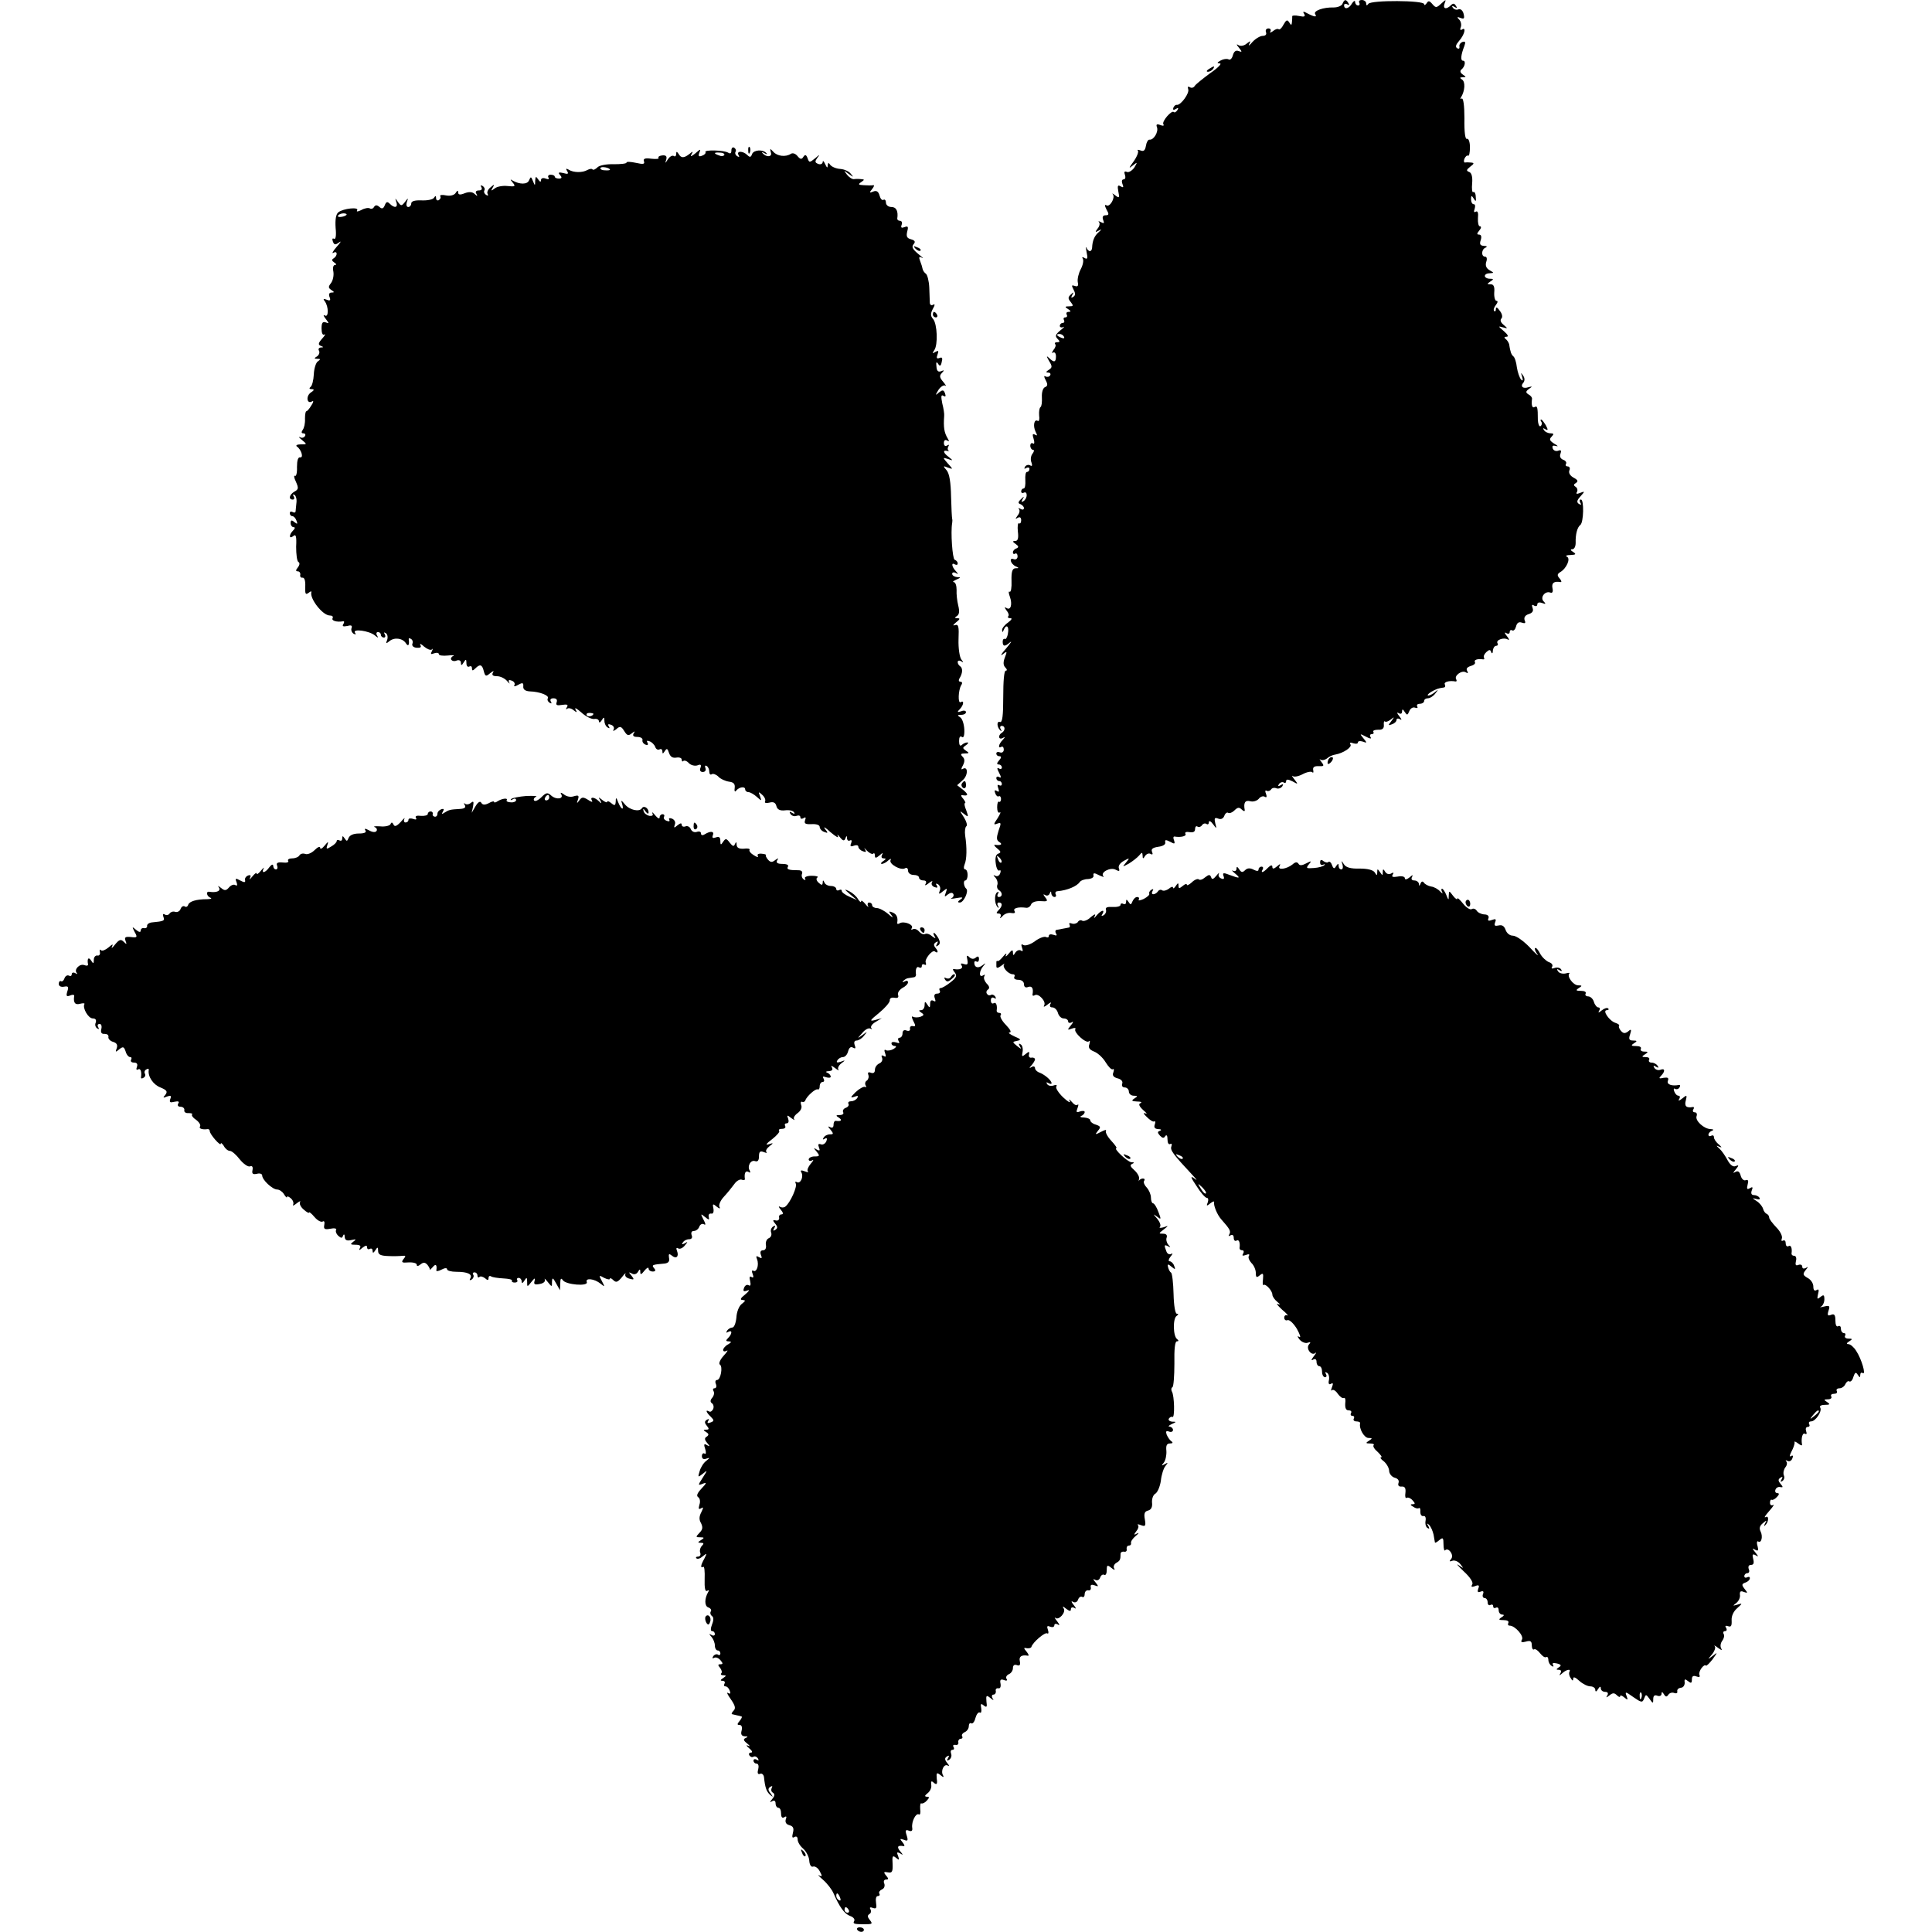 <?xml version="1.0" standalone="no"?>
<!DOCTYPE svg PUBLIC "-//W3C//DTD SVG 20010904//EN"
 "http://www.w3.org/TR/2001/REC-SVG-20010904/DTD/svg10.dtd">
<svg version="1.0" xmlns="http://www.w3.org/2000/svg"
 width="700pt" height="700pt" viewBox="0 0 700 700"
 preserveAspectRatio="xMidYMid meet">
<g transform="translate(0,700) scale(0.1,-0.1)"
fill="#000000" stroke="none">
<path d="M4864 6986 c-3 -7 -17 -13 -32 -13 -37 1 -74 -12 -67 -24 8 -12 -2
-11 -27 2 -16 9 -19 8 -13 -1 6 -10 1 -12 -18 -8 -14 3 -26 2 -25 -1 0 -3 0
-13 -1 -21 -1 -12 -3 -13 -10 -1 -7 11 -11 9 -21 -9 -6 -12 -14 -19 -17 -16
-4 3 -13 0 -21 -7 -9 -6 -13 -7 -9 -1 3 6 0 11 -7 11 -8 0 -12 -6 -9 -14 3 -8
-2 -13 -12 -13 -9 0 -26 -10 -37 -22 -11 -13 -16 -16 -12 -8 7 13 5 13 -9 2
-9 -8 -22 -10 -29 -6 -9 6 -9 3 1 -9 12 -15 12 -17 -1 -12 -10 4 -17 -1 -21
-15 -3 -12 -10 -19 -16 -15 -6 3 -19 1 -28 -4 -14 -8 -15 -10 -3 -11 8 0 -7
-16 -35 -35 -27 -20 -52 -40 -56 -46 -4 -7 -12 -9 -18 -5 -6 4 -9 2 -6 -7 6
-14 -27 -59 -41 -57 -5 1 -10 -4 -13 -11 -2 -7 1 -9 9 -4 9 6 11 4 6 -4 -5 -7
-10 -10 -13 -7 -8 8 -44 -34 -38 -44 4 -6 -1 -7 -11 -3 -13 5 -16 2 -12 -8 6
-17 -12 -47 -27 -45 -5 1 -11 -9 -13 -22 -3 -17 -8 -22 -20 -17 -9 3 -13 3 -9
-1 3 -4 -3 -21 -15 -38 -19 -26 -19 -28 -4 -16 18 14 18 14 6 -7 -8 -11 -20
-19 -27 -16 -9 4 -11 0 -7 -11 3 -9 1 -16 -5 -16 -6 0 -8 -7 -4 -17 5 -12 3
-14 -7 -8 -10 6 -12 2 -8 -19 5 -23 3 -25 -11 -14 -9 7 -13 9 -9 4 10 -12 -11
-48 -23 -40 -7 4 -7 -1 0 -15 10 -17 9 -21 -3 -21 -10 0 -13 -6 -9 -17 5 -12
3 -14 -8 -8 -8 4 -11 5 -7 0 4 -4 2 -15 -5 -23 -10 -13 -9 -15 3 -8 13 7 13 6
0 -6 -15 -13 -22 -31 -23 -55 0 -7 -4 -13 -8 -13 -4 0 -10 6 -13 13 -3 6 -2
-1 1 -17 5 -22 3 -27 -7 -21 -8 5 -11 4 -7 -2 4 -6 1 -23 -7 -38 -8 -15 -13
-36 -11 -47 3 -14 0 -18 -11 -14 -12 4 -12 2 -4 -14 7 -13 7 -21 -2 -26 -7 -5
-8 -2 -3 7 6 11 5 12 -5 2 -11 -10 -11 -15 0 -28 10 -13 9 -15 -6 -15 -16 0
-17 -2 -4 -10 11 -7 11 -10 2 -10 -7 0 -10 -4 -7 -10 3 -5 1 -10 -5 -10 -6 0
-8 -4 -5 -10 3 -5 1 -10 -4 -10 -6 0 -11 -5 -11 -11 0 -5 6 -7 13 -4 6 4 2 -2
-11 -12 -18 -15 -20 -21 -10 -31 9 -9 9 -12 -2 -12 -7 0 -10 -3 -7 -7 4 -3 1
-13 -6 -21 -6 -9 -7 -13 -2 -10 6 4 11 -2 11 -13 0 -22 -7 -24 -25 -6 -10 9
-10 7 0 -11 12 -19 12 -24 -1 -32 -11 -7 -11 -10 -2 -10 7 0 10 -5 7 -10 -4
-6 -11 -7 -17 -4 -6 4 -6 -1 1 -14 8 -15 7 -21 -3 -25 -7 -3 -12 -18 -11 -36
1 -18 -1 -34 -5 -36 -4 -3 -6 -16 -5 -30 2 -14 0 -23 -5 -20 -13 8 -18 -18 -8
-39 7 -14 7 -16 -2 -11 -9 5 -10 1 -5 -15 4 -13 3 -20 -2 -17 -5 4 -10 0 -10
-8 0 -8 5 -15 10 -15 5 0 4 -6 -2 -14 -6 -7 -8 -22 -4 -31 4 -12 3 -16 -5 -11
-6 3 -14 1 -18 -5 -4 -8 -3 -9 4 -5 7 4 12 2 12 -3 0 -6 -4 -11 -9 -11 -5 0
-7 -13 -6 -30 1 -16 -1 -30 -6 -30 -5 0 -9 -5 -9 -11 0 -5 5 -7 10 -4 6 3 10
-1 10 -9 0 -8 -5 -18 -12 -22 -7 -5 -8 -2 -3 7 7 12 6 12 -6 0 -11 -10 -11
-15 -1 -18 6 -3 12 -9 12 -14 0 -6 -6 -7 -12 -3 -7 4 -10 4 -6 -1 4 -4 2 -15
-5 -23 -9 -13 -9 -14 1 -8 7 4 12 1 12 -9 0 -9 -4 -14 -8 -11 -4 2 -6 -11 -4
-30 3 -24 0 -34 -9 -34 -11 0 -11 -3 1 -11 11 -8 12 -12 3 -16 -7 -2 -13 -9
-13 -14 0 -6 4 -8 8 -5 5 3 9 -2 9 -10 0 -8 -6 -13 -14 -10 -18 7 -12 -17 7
-26 13 -6 13 -7 -1 -7 -11 -1 -15 -12 -14 -46 1 -24 -2 -42 -7 -39 -4 3 -4 -5
1 -18 10 -28 3 -51 -12 -41 -8 5 -8 2 0 -9 7 -8 10 -18 6 -21 -3 -4 0 -7 8 -7
8 0 4 -6 -9 -16 -12 -8 -22 -21 -21 -27 0 -9 2 -9 6 1 9 22 20 13 15 -13 -2
-14 -8 -23 -11 -20 -4 2 -8 -2 -8 -10 0 -18 8 -19 27 -2 8 6 1 -4 -15 -23 -17
-19 -22 -28 -12 -21 16 13 17 12 8 -11 -7 -18 -6 -29 2 -37 6 -6 7 -11 1 -11
-6 0 -9 -39 -9 -95 0 -68 -3 -94 -12 -91 -12 5 -12 -19 2 -31 4 -4 5 -2 1 5
-4 6 -2 12 3 12 14 0 14 -17 1 -25 -15 -9 -12 -27 3 -19 10 6 10 4 0 -7 -15
-15 -18 -33 -5 -25 5 3 9 -2 9 -10 0 -8 -6 -13 -14 -10 -7 3 -13 1 -13 -4 0
-6 5 -10 11 -10 8 0 8 -5 -1 -15 -9 -10 -9 -15 -1 -15 6 0 11 -5 11 -11 0 -5
-5 -7 -11 -3 -7 4 -7 -1 1 -16 8 -15 8 -20 1 -16 -6 4 -11 2 -11 -3 0 -6 5
-11 10 -11 6 0 10 -5 10 -11 0 -5 -4 -7 -10 -4 -6 4 -7 -1 -3 -11 4 -12 3 -15
-5 -10 -8 5 -10 2 -6 -8 3 -9 9 -14 13 -11 4 2 8 -2 8 -10 0 -8 -4 -12 -7 -10
-4 3 -7 -6 -7 -20 0 -14 4 -22 9 -19 6 4 2 -5 -7 -20 -16 -23 -16 -26 -1 -20
14 5 14 2 4 -26 -8 -26 -8 -34 3 -41 13 -8 6 -13 -16 -10 -5 1 -2 -5 8 -13 14
-11 15 -15 4 -19 -9 -3 -12 -16 -9 -36 2 -17 8 -28 13 -25 5 3 6 -2 3 -10 -3
-9 -11 -13 -18 -9 -8 4 -8 2 1 -7 6 -7 9 -18 7 -25 -3 -7 -1 -16 5 -20 14 -8
14 -25 0 -25 -5 0 -7 5 -3 12 4 6 3 8 -3 5 -11 -7 -10 -43 2 -54 4 -5 5 -2 1
5 -4 6 -2 12 3 12 14 0 14 -13 -1 -28 -9 -9 -9 -12 1 -12 7 0 9 -6 6 -12 -4
-7 -1 -6 7 2 7 9 21 14 32 12 11 -2 16 0 12 7 -7 10 12 16 42 12 7 -1 15 4 18
12 3 8 17 13 34 12 26 -2 28 0 17 14 -8 10 -8 13 0 8 6 -4 14 -1 16 5 4 10 6
10 6 1 1 -7 6 -13 12 -13 5 0 7 5 4 10 -3 5 0 11 7 11 35 3 70 18 80 33 4 6
18 11 30 11 13 1 22 6 20 13 -2 10 3 10 20 1 13 -6 20 -8 16 -4 -13 14 25 34
44 24 13 -7 16 -6 12 5 -3 9 4 19 18 27 22 12 22 11 8 -6 -14 -17 -14 -17 10
-4 13 8 30 21 37 29 11 13 12 13 13 0 0 -12 2 -13 9 -1 5 7 14 11 20 7 7 -4 9
-1 5 8 -4 10 3 15 23 18 16 2 27 8 25 16 -2 10 2 10 18 2 16 -9 18 -8 14 5 -4
9 -3 15 2 14 23 -4 45 2 39 10 -3 6 4 8 15 6 13 -2 20 1 20 11 0 8 4 13 9 9 5
-3 12 -1 16 5 4 6 11 8 16 5 5 -4 9 -1 9 6 0 7 7 4 15 -7 13 -18 14 -18 8 4
-4 18 -2 21 11 16 10 -4 18 0 22 10 3 9 10 14 14 11 5 -3 15 1 23 9 11 11 17
12 26 3 7 -7 12 -7 11 -2 -5 26 1 37 20 32 10 -3 24 1 31 9 6 8 16 11 22 7 6
-4 8 0 4 11 -4 9 -3 14 2 11 5 -3 12 -1 16 4 3 6 12 8 19 5 8 -3 17 0 22 7 5
8 3 10 -6 4 -9 -5 -11 -4 -6 4 4 6 12 9 17 6 5 -4 9 -1 9 5 0 7 7 7 23 -1 21
-12 21 -11 7 7 -8 10 -11 16 -6 12 5 -4 21 -1 36 7 15 8 31 11 35 7 3 -4 5 0
3 8 -2 10 4 15 20 14 19 -1 21 1 10 15 -7 9 -8 13 -4 9 5 -4 16 -2 24 4 8 7
21 13 30 14 29 5 62 27 55 37 -4 6 0 8 10 4 10 -3 17 -2 17 3 0 5 8 6 18 3 15
-6 16 -5 2 12 -14 17 -14 18 9 6 15 -8 21 -9 17 -2 -4 6 -2 11 4 11 6 0 9 4 6
8 -3 5 5 8 17 8 15 -1 22 4 21 17 -1 10 1 16 4 13 3 -3 12 0 21 7 14 11 14 10
2 -6 -12 -15 -12 -17 3 -11 9 3 16 10 16 16 0 5 6 6 13 2 7 -5 6 0 -3 11 -9
11 -10 16 -2 11 7 -4 12 -2 12 6 0 10 3 9 10 -2 8 -12 10 -12 16 3 4 10 13 16
21 13 8 -3 11 -1 8 4 -3 6 1 10 9 10 9 0 16 5 16 10 0 6 6 10 14 10 7 0 20 8
27 18 11 14 11 15 -1 5 -8 -7 -19 -13 -25 -13 -5 0 -1 6 10 13 20 11 25 13 46
16 5 0 7 6 4 11 -5 9 16 15 38 11 5 -1 6 3 3 8 -8 13 21 34 35 25 8 -5 9 -3 5
5 -5 8 0 14 13 18 11 3 18 9 15 14 -5 8 10 13 29 10 5 -1 6 2 4 6 -3 5 1 13 8
20 11 10 15 10 18 0 3 -7 6 -4 6 6 1 9 6 17 12 17 5 0 8 4 5 9 -8 12 23 23 37
14 7 -4 5 2 -3 12 -9 11 -10 16 -2 11 7 -4 12 -2 12 4 0 6 4 9 9 6 5 -3 11 3
14 14 3 13 10 18 21 14 12 -4 15 -2 10 9 -3 10 2 18 15 22 13 4 18 11 14 22
-4 11 -2 14 5 9 7 -4 12 -2 12 4 0 7 7 9 18 5 13 -5 14 -3 5 6 -14 14 5 39 24
32 8 -3 11 3 8 16 -4 19 6 26 29 22 5 -1 4 5 -3 13 -10 11 -9 16 2 23 23 13
39 50 24 56 -6 3 -1 6 13 6 20 1 22 3 10 11 -10 6 -11 10 -3 10 7 0 12 10 12
23 -1 31 6 57 17 65 12 9 14 92 2 92 -5 0 -6 -5 -2 -12 5 -7 3 -8 -5 -4 -9 6
-8 13 5 27 17 19 17 20 -1 13 -12 -5 -16 -4 -11 4 3 6 1 14 -5 18 -8 5 -8 9 1
14 9 6 7 11 -8 19 -13 7 -19 17 -16 26 4 8 1 15 -6 15 -6 0 -9 4 -6 9 3 5 -1
12 -10 15 -10 4 -14 12 -10 22 4 11 2 15 -8 11 -8 -3 -17 0 -20 8 -3 10 0 12
12 9 9 -3 7 1 -6 8 -17 11 -20 16 -10 26 9 9 8 12 -4 12 -9 0 -20 5 -24 12 -5
7 -3 8 5 3 10 -6 11 -3 2 14 -7 11 -14 21 -17 21 -3 0 -3 -4 1 -9 3 -5 1 -12
-3 -15 -5 -3 -9 7 -10 22 0 47 -2 53 -12 47 -9 -5 -12 8 -9 31 0 4 -5 11 -13
15 -11 7 -10 11 2 20 13 9 13 10 -2 6 -20 -7 -31 3 -18 17 5 7 5 17 -2 26 -8
12 -8 11 -3 -5 4 -13 3 -17 -4 -10 -5 6 -12 25 -15 44 -2 19 -8 37 -13 40 -4
3 -9 12 -10 19 -2 6 -4 18 -5 25 -2 6 -7 15 -13 19 -6 5 -5 8 4 8 8 0 4 8 -10
20 -21 18 -22 19 -4 14 19 -5 19 -5 3 9 -10 8 -14 17 -8 23 5 5 3 17 -6 28 -9
13 -14 15 -14 6 0 -7 -3 -10 -6 -7 -4 4 -1 13 6 22 7 9 8 15 2 15 -5 0 -9 14
-8 30 2 21 -2 30 -13 30 -14 0 -14 1 -1 10 13 8 12 10 -2 10 -10 0 -18 5 -18
10 0 6 8 10 18 10 16 1 16 1 -1 11 -12 7 -16 17 -12 30 4 11 2 19 -4 19 -15 0
-14 27 2 33 7 3 4 6 -6 6 -14 1 -17 6 -12 21 4 12 2 20 -6 20 -9 0 -8 4 1 15
7 8 8 15 2 15 -5 0 -8 13 -7 30 2 19 -1 27 -8 23 -6 -4 -8 0 -4 10 3 10 2 17
-3 17 -6 0 -10 8 -10 18 0 14 2 15 10 2 7 -12 9 -10 7 7 0 12 -5 20 -9 17 -4
-3 -6 12 -4 32 2 23 -2 38 -11 41 -11 4 -10 8 4 19 15 11 15 14 3 15 -8 1 -18
1 -22 0 -4 0 -5 6 -2 14 4 8 9 13 13 11 4 -3 7 11 7 30 0 20 -5 33 -11 31 -6
-3 -10 24 -9 74 0 47 -4 75 -10 72 -5 -3 -6 -1 -2 5 14 23 16 56 3 64 -9 6 -8
8 3 8 13 0 13 1 0 10 -9 6 -11 13 -5 18 13 10 17 32 6 32 -10 0 -8 21 5 54 5
14 3 17 -7 14 -8 -3 -13 -11 -11 -17 1 -7 -2 -9 -8 -6 -8 5 -5 13 6 26 20 22
28 53 11 42 -6 -4 -8 0 -4 9 3 9 0 21 -6 27 -9 9 -8 11 5 6 13 -5 15 -2 11 15
-3 12 -11 19 -19 16 -7 -3 -16 0 -20 6 -5 7 -2 8 6 3 9 -6 11 -4 5 4 -5 9 -10
10 -18 2 -17 -17 -30 -13 -23 6 6 16 6 16 -12 0 -17 -16 -20 -16 -32 -2 -11
13 -15 13 -21 3 -5 -7 -9 -8 -9 -3 0 14 -193 15 -202 1 -5 -7 -8 -7 -8 2 0 6
-7 12 -16 12 -8 0 -12 -4 -9 -10 3 -5 1 -10 -4 -10 -6 0 -11 6 -11 13 0 6 -5
4 -11 -5 -11 -20 -29 -24 -29 -7 0 5 5 7 12 3 7 -4 8 -3 4 4 -9 16 -15 15 -22
-2z m-1009 -1206 c3 -6 -1 -7 -9 -4 -18 7 -21 14 -7 14 6 0 13 -4 16 -10z
m-227 -1905 c-3 -3 -9 2 -12 12 -6 14 -5 15 5 6 7 -7 10 -15 7 -18z"/>
<path d="M4380 6750 c-9 -6 -10 -10 -3 -10 6 0 15 5 18 10 8 12 4 12 -15 0z"/>
<path d="M2650 6455 c0 -11 -4 -13 -12 -8 -15 9 -88 11 -82 2 2 -4 -3 -10 -12
-13 -12 -5 -15 -2 -10 11 6 14 4 14 -15 -3 -14 -11 -19 -13 -14 -4 7 12 6 13
-6 3 -20 -16 -31 -17 -40 -1 -7 10 -9 10 -9 0 0 -7 -4 -11 -9 -7 -6 3 -15 -3
-21 -12 -10 -16 -11 -16 -6 -1 3 12 -1 16 -14 15 -10 -1 -17 -5 -14 -9 3 -4
-9 -5 -27 -3 -22 3 -29 0 -26 -9 4 -11 -2 -12 -29 -6 -19 4 -34 5 -34 1 0 -4
-21 -6 -46 -6 -26 1 -52 -4 -59 -11 -7 -7 -15 -11 -18 -8 -3 4 -11 2 -19 -2
-17 -10 -50 -10 -67 1 -10 6 -12 4 -6 -5 6 -10 3 -12 -14 -7 -17 4 -20 2 -12
-7 8 -9 7 -13 -4 -13 -8 0 -15 3 -15 7 0 4 -7 7 -15 7 -8 0 -11 -5 -8 -10 4
-6 0 -8 -10 -4 -10 4 -17 1 -17 -6 0 -8 -4 -6 -10 3 -8 12 -10 12 -11 -5 0
-19 -1 -19 -8 -1 -7 17 -8 17 -14 3 -6 -16 -34 -16 -60 -1 -9 6 -9 4 1 -8 11
-13 8 -15 -19 -12 -18 2 -39 -2 -47 -9 -13 -10 -14 -9 -7 3 8 13 6 13 -8 1 -9
-7 -14 -18 -10 -24 3 -6 1 -7 -6 -3 -6 4 -9 11 -6 16 3 5 0 12 -6 16 -8 4 -9
3 -5 -4 4 -7 1 -12 -9 -12 -10 0 -14 -5 -9 -12 5 -10 4 -10 -6 -1 -8 8 -20 9
-36 3 -17 -7 -24 -6 -24 3 0 8 -3 8 -9 -2 -5 -8 -19 -12 -35 -9 -14 3 -23 2
-21 -3 3 -4 1 -10 -5 -14 -5 -3 -10 0 -10 7 0 9 -2 10 -8 1 -4 -6 -24 -10 -45
-9 -24 1 -37 -3 -37 -11 0 -7 -5 -13 -11 -13 -6 0 -8 8 -5 18 6 16 5 16 -7 0
-12 -15 -14 -15 -25 0 -11 16 -11 16 -6 0 7 -20 -6 -24 -24 -6 -9 9 -13 7 -18
-6 -5 -12 -10 -14 -19 -6 -9 8 -15 8 -20 0 -3 -6 -10 -8 -15 -5 -5 3 -19 1
-31 -6 -12 -6 -19 -7 -15 -1 8 13 -50 7 -68 -7 -9 -7 -12 -27 -10 -57 3 -28 0
-43 -6 -39 -6 3 -7 -1 -4 -10 5 -13 9 -13 23 -3 9 7 5 -1 -9 -16 -14 -16 -19
-26 -12 -22 15 9 16 -10 1 -20 -8 -4 -7 -9 2 -15 8 -5 9 -9 3 -9 -7 0 -9 -11
-6 -25 2 -14 -2 -32 -9 -41 -10 -13 -10 -17 2 -25 11 -7 11 -9 0 -9 -8 0 -11
-6 -7 -16 5 -12 2 -15 -10 -10 -13 5 -14 3 -7 -6 14 -19 14 -60 0 -51 -7 4 -5
-2 3 -12 13 -17 13 -18 0 -13 -11 4 -15 -2 -15 -22 0 -16 4 -26 10 -22 6 3 2
-4 -8 -15 -14 -16 -15 -22 -5 -26 11 -4 11 -6 0 -6 -7 -1 -10 -6 -6 -12 3 -6
0 -15 -7 -20 -12 -7 -11 -9 1 -9 12 0 12 -2 2 -9 -7 -4 -14 -25 -15 -47 -1
-21 -6 -42 -12 -46 -6 -5 -4 -8 4 -8 11 0 10 -4 -4 -13 -18 -14 -12 -43 6 -31
6 3 5 -3 -3 -15 -7 -12 -15 -21 -18 -21 -3 0 -5 -12 -5 -27 1 -16 -3 -34 -8
-40 -6 -9 -5 -13 2 -13 7 0 9 -5 6 -10 -4 -6 -12 -8 -18 -4 -7 3 -3 -2 7 -10
19 -16 19 -16 -5 -16 -13 0 -19 -4 -13 -8 16 -11 25 -42 11 -39 -7 1 -11 -11
-11 -35 1 -21 -3 -35 -7 -32 -5 3 -4 -7 3 -21 10 -23 10 -28 -5 -36 -19 -11
-23 -29 -6 -29 5 0 7 5 3 12 -4 6 -3 8 3 5 5 -3 9 -16 7 -29 -1 -13 -3 -27 -3
-31 -1 -5 -6 -5 -11 -2 -6 3 -10 1 -10 -4 0 -6 4 -11 9 -11 5 0 12 -7 15 -16
5 -13 4 -14 -7 -6 -10 9 -14 8 -14 -3 0 -8 5 -15 11 -15 6 0 5 -5 -2 -12 -16
-16 -15 -33 1 -20 9 8 12 -1 10 -39 0 -27 3 -52 8 -55 6 -3 5 -11 -2 -20 -8
-10 -8 -14 0 -14 6 0 10 -6 9 -12 -2 -7 2 -12 8 -11 7 1 11 -11 10 -32 -1 -27
1 -31 12 -23 7 6 12 7 10 2 -6 -23 41 -84 67 -84 9 0 13 -4 10 -10 -5 -9 16
-15 38 -11 5 1 5 -4 1 -10 -5 -8 -1 -10 14 -7 14 4 19 2 16 -7 -3 -7 0 -16 7
-21 8 -4 10 -3 5 4 -9 15 51 7 72 -10 12 -10 14 -10 8 0 -4 6 -2 12 3 12 6 0
11 -4 11 -10 0 -5 5 -10 11 -10 5 0 7 5 3 12 -4 7 -3 8 4 4 6 -4 8 -14 5 -24
-6 -14 -4 -15 8 -5 18 15 48 11 60 -8 8 -13 13 -6 10 14 -1 5 3 6 8 2 6 -3 8
-11 5 -18 -2 -7 4 -13 16 -14 13 -1 18 2 13 10 -3 7 3 4 14 -6 11 -9 23 -14
28 -10 4 5 4 2 0 -6 -6 -11 -4 -13 8 -8 10 3 17 2 17 -3 0 -5 15 -7 33 -5 17
2 26 1 19 -2 -6 -2 -10 -9 -7 -13 3 -5 12 -7 20 -3 9 3 15 -1 15 -8 0 -11 3
-11 10 1 8 13 10 12 10 -3 0 -10 5 -15 10 -12 6 3 10 1 10 -6 0 -10 3 -10 12
-1 17 17 25 15 31 -10 5 -19 8 -20 23 -7 12 9 15 10 10 2 -5 -9 0 -13 15 -13
12 0 28 -8 36 -17 8 -10 12 -12 8 -6 -4 9 -1 11 9 7 9 -3 13 -11 10 -16 -4 -6
2 -6 14 1 16 9 19 7 18 -6 -1 -11 7 -17 24 -18 36 -1 71 -15 65 -25 -3 -5 0
-12 6 -16 8 -4 9 -3 5 4 -4 7 -1 12 9 12 11 0 15 -5 12 -14 -4 -11 1 -13 19
-10 19 3 24 1 18 -8 -4 -7 -4 -10 1 -6 4 4 15 2 23 -5 13 -10 14 -9 7 3 -4 8
5 3 21 -11 16 -15 37 -25 47 -24 9 2 17 -2 17 -8 0 -7 5 -5 10 3 8 13 10 13
10 -2 0 -9 5 -20 12 -24 7 -4 8 -3 4 4 -5 8 -2 10 8 6 9 -3 13 -11 9 -18 -4
-6 1 -5 10 2 13 12 18 11 29 -7 10 -16 15 -18 27 -8 12 9 13 9 7 0 -5 -9 0
-13 13 -13 12 0 20 -5 19 -11 -2 -6 3 -14 11 -17 8 -3 11 0 7 7 -4 7 -2 9 8 5
8 -3 17 -12 20 -20 3 -9 10 -12 16 -9 5 3 10 0 10 -7 0 -10 2 -10 9 1 7 11 10
9 15 -7 5 -14 13 -19 26 -17 11 2 20 -1 20 -7 0 -6 3 -9 6 -5 4 3 13 0 20 -8
8 -8 22 -11 31 -8 12 5 15 2 11 -9 -4 -9 0 -15 8 -15 9 0 13 6 10 14 -3 8 -1
11 4 8 6 -3 10 -13 10 -21 0 -8 4 -13 9 -9 5 3 16 -1 24 -9 7 -8 25 -16 38
-18 17 -2 23 -8 21 -23 -2 -11 1 -16 5 -10 11 14 33 17 33 5 0 -5 5 -10 12
-10 6 0 20 -8 30 -17 18 -16 18 -16 12 2 -7 17 -6 18 8 5 9 -8 13 -19 10 -24
-3 -5 4 -7 16 -4 14 4 22 0 25 -12 3 -13 13 -18 31 -16 15 2 29 -1 33 -7 4 -6
1 -7 -7 -2 -9 6 -11 4 -6 -4 5 -7 14 -10 22 -7 8 3 14 1 14 -5 0 -6 5 -7 12
-3 7 5 9 2 5 -8 -4 -12 1 -15 24 -14 17 1 29 -3 29 -10 0 -6 7 -15 16 -18 15
-6 15 -4 3 11 -7 10 2 5 20 -12 19 -16 31 -23 27 -15 -4 8 -1 7 7 -3 11 -14
16 -15 20 -5 4 11 6 11 6 0 1 -7 5 -10 11 -7 6 3 7 -1 4 -10 -5 -11 -2 -14 10
-9 9 3 16 2 16 -4 0 -5 7 -13 16 -16 12 -5 14 -3 8 7 -5 7 -2 5 7 -5 9 -9 19
-14 23 -11 3 4 6 1 6 -7 0 -10 4 -10 17 1 11 10 14 10 9 2 -4 -8 -2 -13 6 -13
9 0 9 -3 -2 -10 -8 -5 -10 -10 -5 -10 6 0 17 6 24 13 8 6 11 7 8 1 -8 -14 37
-39 52 -30 6 4 11 0 11 -8 0 -9 9 -16 20 -16 11 0 20 -4 20 -10 0 -5 7 -10 16
-10 9 0 12 -5 8 -12 -5 -8 0 -7 11 2 10 8 16 10 12 4 -4 -7 0 -15 9 -18 10 -4
13 -2 8 6 -5 7 -3 8 5 4 7 -5 10 -15 6 -23 -5 -14 -3 -14 12 -2 15 12 16 12
10 -5 -6 -16 -5 -17 7 -7 9 7 17 8 20 2 3 -5 0 -12 -6 -15 -7 -3 1 -3 17 0 23
4 27 3 15 -5 -11 -8 -11 -11 -2 -11 14 0 33 42 23 50 -9 8 -12 30 -3 30 4 0 8
9 8 20 0 11 -4 20 -9 20 -5 0 -6 8 -2 18 8 18 9 60 2 105 -2 15 0 30 4 33 5 3
1 17 -8 32 -17 26 -17 26 0 13 16 -13 17 -12 8 13 -6 14 -8 26 -5 26 4 0 1 7
-6 16 -8 8 -9 14 -4 13 23 -4 24 2 4 19 l-22 17 21 19 c19 17 19 52 -1 40 -6
-4 -6 1 1 13 7 14 7 23 -1 31 -9 9 -7 12 7 12 17 0 18 2 5 10 -13 9 -13 11 0
20 8 5 10 10 5 10 -6 0 -15 -4 -20 -9 -6 -6 -10 -1 -10 14 0 14 4 20 10 15 6
-5 10 4 9 27 -1 19 -7 39 -15 44 -11 7 -11 9 4 9 9 0 17 4 17 10 0 5 -8 7 -17
3 -15 -5 -16 -3 -5 8 14 15 16 33 3 25 -11 -7 -9 44 2 62 5 7 3 12 -3 12 -6 0
-8 5 -3 13 11 18 12 36 2 43 -5 3 -9 10 -9 15 0 6 6 7 13 3 9 -6 9 -5 0 7 -6
8 -11 40 -10 72 2 48 0 56 -13 52 -9 -3 -7 1 4 10 14 11 16 15 5 15 -10 0 -11
2 -2 8 9 5 10 18 5 38 -4 16 -7 41 -6 57 0 15 -4 27 -10 28 -6 0 -2 4 9 9 17
7 17 9 3 9 -10 1 -18 6 -18 12 0 5 6 7 13 3 10 -6 10 -4 0 7 -15 16 -17 33 -3
24 6 -3 10 -2 10 4 0 5 -5 11 -11 13 -8 3 -15 101 -9 133 1 6 1 12 0 15 -1 3
-3 39 -4 81 -1 51 -6 83 -16 95 -14 16 -13 17 4 10 20 -7 20 -7 0 15 -19 22
-19 22 1 16 19 -7 19 -6 3 7 -21 15 -23 27 -5 22 6 -1 9 -1 4 1 -4 3 -4 10 -1
15 4 7 2 8 -4 4 -7 -4 -12 -1 -12 9 0 10 5 13 12 9 7 -5 8 -3 2 7 -13 22 -16
40 -13 82 1 6 -2 27 -7 46 -5 25 -4 32 4 27 8 -5 10 -2 6 9 -5 13 -9 13 -22 3
-13 -12 -14 -11 -2 9 8 12 19 19 25 16 5 -4 2 2 -7 13 -14 16 -15 23 -5 33 9
10 9 11 -3 6 -11 -4 -16 1 -17 17 -2 16 0 19 6 10 6 -10 10 -9 13 6 4 15 2 19
-8 15 -10 -4 -12 0 -7 13 5 13 3 15 -8 9 -11 -7 -12 -6 -4 6 14 19 11 95 -4
113 -10 11 -10 20 -1 37 8 14 8 19 1 15 -6 -4 -11 -1 -12 6 0 7 -1 32 -2 56
-1 24 -7 46 -12 50 -6 4 -11 12 -12 17 -1 6 -5 19 -9 29 -6 15 -4 18 7 12 8
-4 1 2 -14 14 -20 17 -25 25 -17 35 8 9 5 14 -9 18 -15 4 -18 10 -14 28 5 18
3 21 -10 16 -11 -4 -14 -2 -10 9 3 7 0 14 -6 14 -6 0 -10 3 -10 8 4 26 -3 42
-21 42 -11 0 -20 7 -20 16 0 8 -4 13 -9 10 -5 -3 -11 4 -14 15 -4 15 -11 20
-23 15 -14 -6 -15 -4 -4 9 7 9 9 15 4 14 -5 -1 -20 -1 -34 0 -20 1 -22 3 -10
11 13 9 13 10 0 11 -8 1 -20 1 -26 0 -6 -1 -18 7 -25 16 -13 17 -13 17 6 3 18
-13 19 -13 8 0 -6 9 -24 17 -39 18 -15 1 -31 8 -36 15 -6 9 -8 8 -9 -3 0 -10
-3 -8 -9 5 -5 11 -9 15 -9 8 -1 -7 -8 -10 -16 -7 -13 5 -13 9 -3 23 10 12 8
12 -8 -2 -21 -17 -22 -17 -28 0 -5 13 -9 14 -15 5 -6 -10 -11 -10 -21 2 -7 9
-17 13 -24 9 -19 -13 -50 -9 -64 7 -12 13 -13 13 -9 -2 6 -17 -16 -19 -30 -3
-5 4 -1 5 7 0 8 -5 12 -4 7 0 -13 15 -46 12 -52 -3 -4 -12 -8 -13 -17 -4 -16
16 -41 16 -32 0 4 -7 3 -8 -5 -4 -6 4 -9 11 -6 16 3 5 1 11 -5 15 -5 3 -10 -1
-10 -10z m-26 -17 c-3 -4 -11 -5 -19 -1 -21 7 -19 12 4 10 11 0 18 -5 15 -9z
m-414 -53 c0 -2 -9 -3 -19 -2 -11 0 -18 5 -15 9 4 6 34 0 34 -7z m-955 -164
c-9 -8 -36 -10 -30 -2 2 4 11 8 20 8 8 0 13 -3 10 -6z m895 -1807 c0 -8 -19
-13 -24 -6 -3 5 1 9 9 9 8 0 15 -2 15 -3z"/>
<path d="M2711 6454 c0 -11 3 -14 6 -6 3 7 2 16 -1 19 -3 4 -6 -2 -5 -13z"/>
<path d="M3317 6099 c7 -7 15 -10 18 -7 3 3 -2 9 -12 12 -14 6 -15 5 -6 -5z"/>
<path d="M3380 5860 c0 -5 5 -10 11 -10 5 0 7 5 4 10 -3 6 -8 10 -11 10 -2 0
-4 -4 -4 -10z"/>
<path d="M4817 4253 c-4 -3 -7 -11 -7 -17 0 -6 5 -5 12 2 6 6 9 14 7 17 -3 3
-9 2 -12 -2z"/>
<path d="M3485 4161 c-3 -5 -1 -12 5 -16 5 -3 10 1 10 9 0 18 -6 21 -15 7z"/>
<path d="M1961 4111 c-11 -11 -23 -16 -26 -11 -3 4 1 11 7 13 7 3 -8 4 -35 3
-26 -2 -51 -7 -55 -11 -4 -5 -1 -5 6 -1 6 4 12 3 12 -3 0 -5 -9 -9 -19 -8 -11
0 -18 4 -15 8 5 9 -17 6 -33 -4 -7 -5 -13 -6 -13 -2 0 3 -9 1 -19 -5 -14 -7
-22 -7 -27 1 -4 8 -12 3 -21 -12 l-14 -24 5 23 c3 18 2 21 -8 13 -7 -6 -17 -7
-21 -3 -5 4 -5 1 -1 -5 5 -9 -1 -13 -18 -14 -35 -2 -39 -3 -55 -13 -10 -7 -12
-6 -6 4 5 8 3 11 -6 8 -8 -3 -14 -10 -14 -16 0 -7 -4 -12 -10 -11 -5 1 -9 5
-7 10 1 5 -2 9 -8 9 -5 0 -10 -4 -10 -9 0 -5 -11 -8 -25 -7 -15 2 -22 -1 -18
-7 4 -6 0 -8 -10 -4 -10 3 -17 2 -17 -3 0 -6 -5 -10 -11 -10 -5 0 -7 6 -4 13
4 6 -2 2 -13 -11 -15 -16 -22 -18 -26 -10 -4 9 -8 10 -11 2 -3 -6 -20 -10 -38
-8 -18 1 -26 0 -19 -3 6 -2 10 -9 6 -14 -3 -5 -14 -5 -26 2 -15 8 -19 8 -14 0
5 -7 -4 -11 -24 -11 -19 0 -33 -6 -37 -16 -5 -13 -7 -13 -14 -2 -7 10 -9 11
-9 0 0 -7 -4 -10 -10 -7 -5 3 -10 2 -10 -2 0 -5 -9 -14 -20 -20 -17 -11 -19
-10 -14 5 5 14 3 14 -10 -2 -9 -11 -16 -14 -16 -8 0 7 -9 3 -20 -8 -11 -11
-26 -17 -34 -14 -8 3 -17 1 -21 -5 -3 -6 -15 -11 -26 -11 -11 0 -18 -4 -15 -9
4 -5 -5 -8 -20 -6 -18 2 -24 -2 -20 -11 3 -8 1 -14 -4 -14 -6 0 -10 6 -10 13
-1 7 -6 5 -14 -5 -15 -21 -30 -24 -21 -5 4 6 -1 3 -9 -7 -9 -11 -16 -16 -16
-11 0 5 -7 0 -16 -11 -8 -10 -12 -13 -8 -5 4 9 2 12 -7 9 -8 -3 -13 -11 -11
-17 2 -9 -3 -9 -18 -1 -16 9 -19 8 -13 -6 4 -11 2 -15 -4 -11 -6 4 -16 0 -23
-8 -10 -12 -16 -13 -28 -3 -13 10 -14 10 -8 1 6 -12 -11 -18 -36 -14 -13 2 -9
-17 5 -22 6 -2 1 -5 -13 -5 -39 0 -64 -8 -68 -20 -2 -7 -8 -10 -13 -6 -5 3
-12 -1 -15 -10 -3 -8 -12 -12 -19 -10 -7 3 -16 0 -20 -5 -3 -6 -11 -8 -17 -5
-7 5 -9 2 -6 -8 6 -14 2 -16 -41 -20 -11 -1 -19 -7 -18 -13 1 -5 -4 -9 -10 -8
-7 2 -13 -2 -13 -8 0 -8 -6 -7 -17 2 -15 13 -15 12 -5 -8 11 -19 9 -21 -14
-18 -20 2 -24 -1 -19 -14 5 -13 4 -14 -7 -3 -10 10 -16 8 -31 -10 -10 -13 -15
-16 -11 -8 5 11 2 10 -13 -3 -11 -9 -23 -14 -27 -10 -4 5 -6 1 -4 -7 2 -8 -3
-14 -9 -12 -7 1 -13 -6 -13 -15 0 -15 -2 -16 -10 -3 -9 14 -15 7 -11 -14 1 -5
-5 -6 -13 -3 -17 7 -39 -16 -28 -28 4 -5 1 -5 -5 -1 -7 4 -13 2 -13 -4 0 -6
-5 -8 -10 -5 -6 3 -13 -1 -16 -9 -3 -9 -9 -14 -13 -11 -4 2 -8 -2 -8 -10 0 -8
8 -12 19 -10 15 3 18 0 12 -17 -5 -17 -3 -20 10 -15 9 4 15 3 15 -1 -4 -25 3
-34 21 -29 11 3 18 2 16 -1 -8 -14 14 -52 30 -52 10 0 14 -5 11 -15 -4 -8 -1
-17 5 -21 7 -4 8 -3 4 4 -4 7 -2 12 5 12 6 0 9 -8 6 -19 -3 -12 1 -18 12 -17
9 0 15 -4 14 -11 -2 -6 6 -15 17 -18 13 -4 17 -11 13 -23 -6 -15 -4 -15 9 -4
14 11 17 10 23 -7 3 -12 11 -21 16 -21 6 0 7 -4 4 -10 -3 -5 1 -10 10 -10 11
0 15 -5 11 -16 -3 -8 -2 -12 4 -9 9 6 14 -8 11 -28 -1 -5 3 -6 9 -2 6 3 8 10
5 15 -3 5 -1 12 5 15 6 4 10 3 9 -2 -4 -23 16 -53 42 -63 24 -10 27 -15 18
-27 -10 -11 -8 -12 6 -6 14 5 17 3 12 -9 -4 -12 -1 -14 15 -10 14 3 19 1 14
-6 -4 -7 -1 -12 8 -12 9 0 15 -6 14 -12 -2 -7 5 -12 15 -11 10 0 16 -2 13 -5
-3 -3 3 -12 14 -19 11 -8 18 -19 15 -24 -6 -8 8 -13 28 -10 4 0 7 -3 7 -7 0
-12 40 -57 40 -46 0 5 5 1 11 -8 5 -10 15 -18 22 -18 7 0 23 -14 36 -31 13
-16 30 -28 37 -25 8 3 11 -2 9 -13 -3 -14 1 -17 16 -14 10 3 19 0 19 -6 0 -16
37 -51 55 -51 7 0 19 -8 24 -17 6 -10 11 -14 11 -10 0 4 6 2 14 -5 8 -7 11
-17 8 -23 -3 -5 3 -3 13 5 10 8 16 10 12 4 -3 -6 3 -18 14 -27 10 -9 19 -14
19 -10 0 3 9 -4 19 -16 11 -13 24 -20 30 -17 6 4 8 -2 6 -12 -3 -15 1 -18 22
-14 14 3 24 1 21 -4 -3 -5 0 -14 7 -21 11 -10 15 -10 18 0 3 7 6 5 6 -5 1 -11
7 -15 24 -11 18 4 19 3 7 -6 -12 -9 -11 -11 8 -11 16 0 21 -4 16 -12 -5 -9 -2
-9 9 1 12 9 17 10 17 2 0 -7 5 -9 10 -6 6 3 10 0 10 -7 0 -9 3 -9 10 2 8 13
10 12 10 -2 0 -14 9 -18 38 -19 20 -1 44 0 51 1 12 1 12 -1 3 -12 -9 -12 -6
-14 18 -12 17 1 30 -3 30 -8 0 -7 5 -6 14 1 10 8 16 8 25 -2 6 -8 10 -16 8
-18 -1 -2 4 2 11 10 11 14 16 8 13 -12 -1 -4 8 -3 19 3 11 6 20 7 20 1 0 -5
15 -9 34 -9 41 0 59 -9 50 -24 -4 -7 -2 -8 5 -4 6 4 9 12 6 17 -4 5 -1 9 4 9
6 0 11 -5 11 -12 0 -6 3 -8 7 -5 3 4 12 2 20 -4 10 -9 13 -8 13 0 0 7 4 10 10
6 5 -3 25 -6 44 -7 19 -1 33 -4 31 -8 -2 -4 2 -7 10 -7 8 0 12 4 9 9 -3 4 0 8
5 8 6 0 11 -6 11 -12 0 -9 4 -8 10 2 8 13 10 12 10 -4 0 -20 0 -20 16 0 11 14
14 15 11 3 -4 -12 0 -15 19 -11 13 2 21 9 18 16 -3 6 2 2 10 -8 16 -20 16 -20
16 0 1 16 3 16 15 -6 l14 -25 1 25 c0 17 3 21 9 12 10 -17 94 -24 87 -7 -6 16
28 12 50 -6 16 -13 16 -12 5 9 -12 22 -11 23 8 12 12 -6 21 -7 21 -3 0 4 6 1
12 -5 10 -10 16 -8 31 10 10 13 16 18 13 12 -3 -7 3 -14 15 -17 17 -5 18 -3 7
11 -11 13 -11 14 1 8 8 -5 17 -3 22 5 7 12 9 12 9 0 0 -11 4 -9 15 5 8 10 15
14 15 8 0 -6 7 -11 15 -11 10 0 12 4 5 12 -10 12 -7 13 39 17 13 2 18 8 15 21
-2 14 0 16 10 8 16 -14 27 -4 19 17 -4 9 -2 13 4 9 6 -4 17 1 24 10 12 14 12
16 0 8 -10 -5 -12 -4 -7 3 4 7 14 12 23 12 9 0 13 6 9 15 -3 9 0 15 8 15 8 0
17 7 20 16 3 8 11 12 17 8 7 -4 6 2 -2 17 -11 22 -11 23 5 10 15 -12 17 -12
14 0 -2 8 2 13 9 12 7 -2 10 6 8 18 -4 18 -2 19 12 7 10 -8 14 -8 10 -1 -4 6
3 23 15 36 13 14 30 35 38 46 8 12 20 19 27 17 7 -3 12 -2 12 2 -3 21 2 32 13
26 6 -4 8 -3 5 4 -11 16 3 41 19 35 9 -3 14 2 14 17 0 17 4 21 17 16 10 -4 14
-4 10 0 -4 4 1 13 11 21 16 12 15 13 -3 7 -13 -4 -8 3 12 18 18 14 30 28 26
31 -3 4 1 7 11 7 9 0 14 5 11 10 -3 6 -1 10 5 10 7 0 9 7 6 16 -6 15 -4 15 11
3 10 -7 15 -9 11 -5 -5 5 1 15 12 23 11 8 17 20 13 29 -3 8 -2 14 3 12 5 -2
10 0 12 5 4 14 37 44 45 40 4 -2 7 3 7 11 0 9 5 16 11 16 5 0 7 5 3 12 -5 8
-2 9 9 5 10 -3 17 -2 17 2 0 5 -6 12 -12 14 -8 3 -5 6 5 6 12 1 16 5 11 14 -5
7 -1 7 12 -3 10 -8 16 -10 12 -6 -4 5 0 15 10 23 16 12 16 13 -2 6 -13 -4 -17
-3 -12 5 4 7 13 12 20 12 8 0 16 9 19 21 4 14 10 18 18 13 9 -5 10 -2 6 9 -4
11 -1 17 7 17 7 0 20 8 27 18 13 16 13 16 -6 2 -20 -14 -20 -14 -1 7 10 13 24
20 30 16 6 -3 7 -2 3 2 -4 5 3 15 15 22 l23 14 -25 -7 c-21 -5 -18 -1 15 26
22 18 39 38 39 45 -1 8 6 12 17 10 12 -2 16 1 13 10 -3 7 4 18 15 25 12 6 21
15 21 21 0 6 -6 7 -12 3 -8 -4 -10 -3 -5 2 5 5 13 10 18 10 5 1 13 2 19 3 5 0
9 4 9 9 -3 19 2 33 11 27 6 -3 10 -1 10 5 0 6 4 8 10 5 5 -3 7 0 4 8 -4 12 23
46 33 40 11 -9 14 -1 4 11 -9 11 -9 16 0 22 8 5 9 3 4 -6 -5 -9 -4 -11 3 -6 9
5 9 13 2 27 -6 10 -13 19 -16 19 -3 0 -2 -6 2 -12 6 -9 3 -9 -9 0 -9 8 -20 11
-25 8 -6 -3 -15 1 -22 9 -7 8 -17 12 -23 8 -5 -3 -7 -1 -3 5 7 12 -29 26 -44
17 -6 -4 -10 -3 -9 2 3 19 -2 31 -17 37 -15 6 -15 4 -3 -11 7 -10 2 -8 -12 5
-14 12 -33 22 -42 22 -9 0 -17 5 -17 10 0 6 -5 10 -11 10 -5 0 -7 -6 -4 -12 4
-7 -1 -4 -9 6 -9 11 -16 16 -16 10 0 -5 -5 -1 -11 8 -5 10 -20 23 -32 29 -19
9 -19 8 3 -11 l25 -21 -27 12 c-16 7 -28 16 -28 21 0 5 -4 6 -10 3 -5 -3 -10
-1 -10 4 0 6 -9 11 -19 11 -11 0 -22 6 -24 13 -4 9 -6 9 -6 -1 -1 -10 -4 -10
-15 0 -8 7 -10 16 -4 19 5 3 -5 6 -21 6 -17 0 -28 -5 -24 -10 3 -6 1 -7 -5 -3
-6 4 -9 13 -6 20 3 8 -2 13 -13 13 -35 0 -44 3 -38 13 4 6 -5 10 -20 10 -18 0
-24 4 -19 13 6 9 5 9 -7 1 -11 -9 -17 -9 -26 1 -6 7 -10 15 -8 17 2 2 -5 4
-16 5 -11 1 -17 -3 -13 -8 3 -6 -3 -5 -14 2 -12 7 -19 16 -16 20 2 4 -7 6 -21
4 -17 -1 -25 3 -26 14 0 11 -2 12 -6 3 -4 -10 -8 -9 -19 5 -12 16 -15 16 -24
3 -8 -13 -10 -12 -10 4 0 13 -5 16 -16 12 -11 -4 -15 -2 -11 8 6 15 -9 16 -30
3 -8 -5 -13 -3 -13 3 0 7 -7 9 -15 6 -9 -3 -18 1 -22 10 -3 8 -12 13 -19 10
-8 -3 -14 0 -14 6 0 7 -5 6 -15 -2 -13 -11 -14 -10 -10 2 4 9 -1 18 -10 22 -9
3 -13 2 -10 -4 3 -6 -1 -7 -9 -4 -9 3 -13 10 -10 15 3 5 0 9 -5 9 -6 0 -11 -5
-11 -12 0 -6 -7 -3 -16 8 -8 10 -13 14 -10 7 4 -7 -1 -10 -11 -9 -9 2 -19 9
-21 17 -3 11 -1 11 7 -1 7 -9 11 -10 11 -3 0 15 -17 26 -24 15 -9 -15 -45 -7
-62 14 -13 16 -15 16 -10 2 8 -26 -3 -22 -14 5 -7 19 -9 19 -9 3 -1 -15 -4
-16 -16 -6 -8 7 -15 9 -15 5 0 -4 -8 -1 -17 6 -15 12 -16 12 -8 -1 6 -12 5
-13 -6 -2 -16 15 -33 16 -24 1 4 -6 -3 -5 -14 3 -18 11 -23 11 -32 -2 -9 -12
-10 -12 -5 3 5 15 2 17 -15 12 -11 -4 -27 -1 -36 7 -10 7 -14 8 -10 1 11 -17
-16 -22 -35 -6 -14 13 -19 12 -37 -6z m29 -1 c0 -5 -5 -10 -11 -10 -5 0 -7 5
-4 10 3 6 8 10 11 10 2 0 4 -4 4 -10z"/>
<path d="M2513 4005 c0 -8 4 -12 9 -9 5 3 6 10 3 15 -9 13 -12 11 -12 -6z"/>
<path d="M4783 3875 c0 -8 5 -11 11 -8 6 3 8 3 4 -2 -4 -4 -21 -9 -38 -10 -27
-2 -29 -1 -18 13 11 13 10 14 -9 4 -15 -8 -24 -9 -28 -2 -5 8 -12 7 -22 -2
-21 -17 -56 -22 -47 -6 5 9 2 9 -9 -1 -12 -10 -17 -10 -17 -2 0 8 -6 7 -16 -3
-17 -18 -28 -21 -19 -6 3 6 1 10 -4 10 -6 0 -11 -5 -11 -10 0 -7 -6 -7 -18 -1
-13 7 -23 6 -31 -2 -9 -9 -14 -8 -21 3 -7 11 -10 11 -10 2 0 -7 -6 -10 -12 -7
-7 4 -4 -1 6 -9 23 -19 18 -20 -19 -6 -23 9 -26 8 -22 -4 4 -10 1 -13 -8 -9
-8 3 -12 10 -9 17 3 6 -1 3 -9 -7 -11 -13 -16 -15 -19 -5 -4 10 -8 10 -22 -1
-9 -8 -19 -11 -23 -7 -3 3 -15 -1 -25 -11 -10 -9 -18 -13 -18 -8 0 4 -7 2 -15
-5 -12 -10 -15 -10 -15 1 0 11 -2 11 -10 -1 -5 -8 -10 -11 -10 -6 0 5 -7 3
-15 -4 -8 -6 -19 -9 -24 -6 -5 4 -12 2 -16 -4 -3 -5 -11 -10 -16 -10 -6 0 -7
5 -3 12 4 7 3 8 -5 4 -6 -4 -9 -11 -7 -14 2 -4 -7 -12 -20 -19 -13 -6 -22 -7
-18 -2 3 5 0 9 -6 9 -6 0 -13 -7 -17 -16 -5 -13 -7 -13 -14 -2 -7 10 -9 11 -9
0 0 -7 -4 -10 -10 -7 -5 3 -10 2 -10 -3 0 -6 -13 -9 -29 -8 -19 1 -27 -2 -24
-10 2 -7 -1 -15 -8 -20 -8 -4 -10 -3 -5 4 11 19 -5 14 -21 -5 -9 -11 -11 -12
-7 -3 5 10 1 9 -14 -3 -11 -11 -25 -16 -31 -13 -5 4 -13 1 -16 -5 -4 -5 -14
-8 -22 -5 -8 3 -11 1 -8 -4 3 -6 1 -11 -4 -11 -6 -1 -15 -3 -21 -4 -5 -1 -15
-3 -21 -4 -5 0 -7 -6 -3 -13 5 -8 2 -9 -9 -5 -10 3 -17 2 -17 -4 0 -6 -5 -7
-10 -4 -6 3 -24 -3 -40 -15 -16 -12 -35 -18 -42 -14 -8 5 -9 2 -5 -10 4 -11 3
-15 -4 -10 -6 4 -15 0 -20 -7 -7 -12 -9 -12 -9 0 0 11 -4 10 -16 -5 -8 -10
-13 -12 -9 -4 4 8 -1 6 -10 -5 -9 -11 -18 -19 -20 -17 -3 1 -5 0 -5 -3 0 -3 0
-10 0 -16 0 -8 6 -7 18 2 9 7 14 10 10 5 -8 -10 15 -36 32 -36 6 0 8 -4 5 -10
-3 -5 3 -10 14 -10 13 0 21 -7 21 -16 0 -10 6 -14 15 -10 14 5 20 -5 16 -27
-1 -5 3 -6 8 -3 13 9 43 -23 34 -37 -4 -7 2 -5 12 3 11 9 16 10 11 3 -4 -8 -2
-13 7 -13 8 0 17 -9 20 -20 3 -11 12 -20 21 -20 9 0 16 -5 16 -11 0 -5 6 -7
13 -3 7 5 6 0 -3 -11 -14 -17 -13 -18 3 -12 10 4 16 3 13 -2 -7 -11 39 -53 49
-44 4 5 5 0 2 -10 -5 -13 0 -20 17 -27 13 -5 32 -22 42 -39 10 -16 21 -28 26
-25 4 3 5 -2 2 -11 -5 -11 0 -18 15 -22 13 -3 20 -11 17 -19 -3 -8 1 -14 9
-14 8 0 15 -7 15 -15 0 -8 8 -15 18 -15 14 0 15 -2 2 -10 -12 -8 -10 -10 10
-11 14 0 19 -3 12 -6 -8 -3 -5 -11 10 -25 13 -11 16 -16 8 -12 -9 4 -7 -2 5
-13 11 -11 23 -19 27 -16 4 2 5 -3 2 -11 -4 -11 0 -16 12 -17 11 0 14 -3 7 -6
-10 -3 -10 -7 0 -18 9 -9 14 -10 19 -1 5 6 8 1 8 -12 0 -13 4 -20 10 -17 5 3
7 0 4 -9 -5 -13 6 -28 78 -105 16 -17 17 -20 4 -10 -14 10 -12 3 9 -28 15 -24
32 -43 37 -43 6 0 7 -7 4 -16 -6 -14 -4 -15 9 -4 9 7 15 9 14 4 -3 -11 11 -45
25 -61 33 -37 36 -44 30 -55 -4 -7 -3 -8 4 -4 7 4 12 1 12 -9 0 -9 5 -13 10
-10 9 6 14 -8 11 -27 0 -5 4 -8 10 -8 5 0 7 -5 3 -12 -5 -8 -2 -9 10 -5 10 4
15 3 11 -3 -4 -6 1 -17 9 -26 9 -8 16 -25 16 -36 0 -17 3 -18 14 -9 12 10 14
8 12 -14 -2 -14 -1 -23 2 -21 6 7 32 -20 32 -35 0 -6 8 -18 18 -26 11 -9 12
-12 2 -8 -8 4 -1 -5 15 -20 17 -14 25 -24 19 -21 -6 3 -11 -1 -11 -8 0 -8 6
-12 12 -9 7 2 22 -12 34 -32 11 -20 15 -33 9 -29 -9 5 -8 2 1 -10 8 -9 21 -14
29 -11 11 4 12 2 4 -7 -11 -15 10 -42 24 -30 5 4 2 -2 -6 -12 -10 -13 -10 -17
-2 -12 7 4 12 1 12 -8 0 -9 5 -16 10 -16 6 0 10 -9 10 -20 0 -11 5 -20 11 -20
5 0 7 5 3 12 -4 6 -3 8 4 4 6 -3 9 -15 7 -26 -3 -13 0 -18 7 -14 8 5 9 1 4
-12 -4 -10 -4 -15 0 -11 4 4 14 -2 21 -13 8 -11 18 -18 22 -15 5 2 7 -7 5 -20
-1 -17 3 -25 12 -25 9 0 12 -4 9 -10 -3 -5 -1 -10 5 -10 6 0 8 -4 5 -10 -3 -5
1 -10 9 -10 9 0 15 -3 14 -7 -5 -19 15 -53 30 -53 15 0 15 -2 2 -10 -13 -8
-12 -10 4 -10 11 0 16 -3 13 -6 -4 -4 3 -15 15 -25 11 -11 17 -19 12 -19 -5 0
-1 -7 9 -14 10 -8 19 -23 20 -34 0 -12 10 -23 20 -26 12 -3 17 -10 14 -19 -3
-9 1 -14 11 -13 12 1 16 -6 14 -23 -2 -13 0 -21 5 -18 4 3 14 -1 21 -9 10 -11
10 -14 0 -14 -9 0 -9 -3 2 -9 8 -6 17 -8 21 -5 4 2 6 -4 5 -14 0 -9 4 -16 11
-15 7 2 10 -6 8 -17 -2 -11 1 -23 7 -26 7 -5 8 -2 3 7 -6 10 -5 11 3 4 6 -6
13 -22 16 -35 2 -14 5 -27 5 -29 1 -2 8 2 16 9 13 11 15 8 15 -15 0 -16 3 -26
6 -22 12 12 33 -17 22 -31 -8 -9 -7 -11 4 -7 8 3 21 -2 29 -12 13 -17 13 -17
-6 -4 -11 8 -3 -2 18 -22 24 -22 36 -41 31 -48 -5 -9 -2 -10 10 -6 14 6 17 3
12 -9 -4 -11 -2 -15 8 -11 10 4 13 1 9 -9 -3 -7 0 -14 6 -14 6 0 11 -7 11 -16
0 -8 5 -12 10 -9 6 3 10 1 10 -5 0 -6 5 -8 10 -5 6 3 10 -1 10 -9 0 -9 6 -16
13 -16 8 0 7 -4 -3 -10 -12 -8 -10 -10 8 -10 13 0 20 -4 17 -10 -3 -6 -1 -10
5 -10 19 0 53 -38 44 -51 -5 -9 -1 -11 14 -7 17 5 22 2 22 -14 0 -10 4 -17 8
-14 5 3 14 -4 22 -14 8 -10 17 -17 22 -14 4 3 8 -2 8 -10 0 -8 5 -18 12 -22 6
-4 8 -3 5 4 -5 6 1 8 14 5 16 -4 17 -8 7 -14 -10 -7 -11 -9 0 -9 8 0 10 -5 6
-12 -6 -10 -4 -10 7 0 14 13 33 17 25 4 -2 -4 -1 -14 5 -22 6 -11 9 -11 9 -2
0 8 8 5 22 -8 12 -11 30 -20 40 -20 10 0 18 -6 18 -12 0 -9 4 -8 10 2 6 10 10
11 10 3 0 -7 7 -13 16 -13 9 0 12 -5 8 -12 -6 -10 -5 -10 7 -1 12 10 18 10 27
1 7 -7 12 -8 12 -4 0 5 7 3 15 -4 13 -11 14 -10 8 6 -6 16 -3 15 25 -5 29 -20
33 -21 39 -5 6 16 7 16 20 -2 12 -17 13 -17 13 0 0 12 5 16 15 12 8 -3 15 0
15 7 0 8 3 8 9 -2 6 -10 10 -10 16 -1 4 6 13 9 21 6 8 -3 13 0 11 6 -1 7 5 12
13 13 8 0 14 8 14 18 -2 14 1 15 12 6 11 -9 14 -8 14 6 0 12 5 15 16 11 11 -4
15 -2 11 6 -4 12 17 41 24 33 2 -2 13 9 24 23 19 27 19 27 0 12 -19 -14 -19
-14 -2 6 9 11 14 25 10 29 -5 5 1 3 11 -5 14 -10 17 -11 12 -2 -4 7 -2 19 4
27 6 8 9 19 5 25 -3 5 -1 10 5 10 6 0 8 5 4 12 -5 7 -2 9 7 6 11 -4 14 1 13
21 -1 16 7 33 20 44 20 18 20 19 1 13 -18 -5 -18 -5 -4 6 9 7 15 21 13 30 -1
12 3 15 14 10 15 -5 15 -4 3 11 -11 14 -11 18 3 23 9 3 16 10 16 16 0 5 -4 6
-10 3 -5 -3 -10 -1 -10 4 0 6 5 11 11 11 6 0 9 7 5 15 -3 9 0 15 8 15 10 0 12
7 8 22 -4 16 -2 19 9 13 11 -7 11 -5 -1 10 -12 15 -12 17 -1 10 11 -6 13 -3 9
13 -4 12 -2 20 2 17 12 -8 18 18 9 36 -6 12 -3 21 8 30 14 12 16 12 8 -1 -4
-8 -4 -12 0 -7 14 12 15 38 2 30 -7 -3 -1 6 13 22 14 16 20 25 14 22 -6 -3
-11 0 -11 8 0 8 3 13 6 11 3 -2 12 2 19 10 9 9 9 14 2 14 -7 0 -10 6 -7 13 2
6 10 11 17 9 11 -2 11 0 1 12 -9 11 -9 16 0 22 8 5 9 3 4 -6 -5 -8 -4 -11 3
-6 6 4 9 13 5 21 -3 9 0 21 6 29 6 7 7 17 3 21 -4 5 -2 5 4 2 7 -4 15 0 18 9
4 9 2 13 -5 8 -6 -4 -5 4 2 17 7 13 12 28 11 33 -2 5 4 3 13 -4 9 -7 15 -9 14
-4 -4 23 2 45 11 39 6 -3 7 1 4 9 -3 9 -1 16 6 16 6 0 8 5 5 10 -3 6 0 10 7
10 16 0 41 37 33 50 -4 6 4 10 17 10 18 0 20 2 8 10 -13 8 -12 10 3 10 10 0
15 5 12 10 -3 6 1 10 10 10 9 0 13 4 10 10 -3 5 1 10 10 10 8 0 18 7 21 15 4
8 10 13 14 10 5 -3 12 4 15 16 6 17 9 19 16 8 7 -11 9 -11 9 -1 0 7 4 11 9 7
13 -8 -4 51 -24 81 -8 13 -21 24 -28 24 -8 0 -7 4 3 10 13 8 12 10 -3 10 -10
0 -15 5 -12 10 3 6 1 10 -4 10 -6 0 -11 7 -11 16 0 8 -4 12 -10 9 -6 -4 -10 5
-10 20 0 21 -4 26 -16 21 -12 -5 -14 -1 -9 15 6 18 4 20 -17 15 -12 -3 -17 -3
-10 0 6 3 12 15 12 26 0 17 -3 18 -14 9 -12 -10 -13 -8 -9 10 4 15 3 20 -5 15
-8 -5 -12 0 -12 13 0 11 -9 25 -21 31 -17 10 -18 14 -7 28 10 12 10 14 1 8 -8
-4 -13 -2 -13 4 0 7 -6 10 -14 7 -10 -4 -12 0 -9 14 3 10 0 19 -6 19 -6 0 -10
3 -10 8 3 19 -2 33 -11 27 -5 -3 -10 1 -10 10 0 9 -4 13 -10 10 -5 -3 -7 0 -4
8 3 8 -6 26 -20 40 -14 15 -26 30 -26 36 0 5 -4 11 -9 13 -5 2 -11 10 -13 18
-2 8 -12 21 -23 28 -17 11 -17 12 -2 8 11 -3 15 -2 12 4 -3 6 -13 10 -20 10
-9 0 -12 6 -8 17 5 12 3 14 -7 8 -10 -6 -12 -3 -8 13 4 14 2 19 -7 16 -7 -3
-15 5 -18 16 -4 15 -10 19 -19 14 -10 -6 -10 -4 1 9 12 15 12 17 -1 12 -9 -4
-20 5 -29 22 -8 15 -21 34 -29 41 -13 12 -13 13 0 7 10 -4 9 -2 -2 8 -10 8
-18 20 -18 26 0 7 -4 9 -10 6 -5 -3 -10 -2 -10 4 0 5 6 12 13 14 7 3 5 6 -5 6
-25 1 -57 31 -51 47 3 8 0 14 -7 14 -6 0 -8 5 -5 10 4 6 3 10 -2 9 -23 -4 -31
3 -25 24 5 20 4 21 -13 7 -11 -9 -16 -10 -11 -2 4 6 3 12 -2 12 -6 0 -13 7
-16 16 -3 8 -2 12 3 9 5 -3 13 -1 16 5 4 6 3 10 -2 9 -26 -5 -45 2 -40 15 4
11 0 13 -15 11 -17 -4 -19 -2 -10 7 16 16 15 29 -2 22 -8 -3 -17 0 -22 7 -5 8
-3 10 6 4 9 -5 11 -4 6 3 -4 7 -14 12 -22 12 -8 0 -12 5 -9 10 3 6 -2 10 -12
10 -15 0 -16 2 -3 10 13 8 12 10 -3 10 -10 0 -15 5 -12 10 3 6 -4 10 -17 10
-18 0 -20 2 -8 10 13 8 12 10 -3 10 -14 0 -17 5 -11 22 6 19 4 21 -7 11 -11
-8 -17 -8 -26 2 -6 7 -9 15 -7 18 3 3 -3 8 -13 11 -22 7 -49 46 -31 46 6 0 8
3 5 6 -4 4 -14 1 -24 -7 -11 -9 -14 -10 -9 -1 4 6 3 12 -3 12 -5 0 -13 9 -16
20 -3 11 -13 20 -21 20 -8 0 -12 5 -9 10 3 6 -4 10 -17 10 -18 0 -20 2 -8 10
13 8 13 10 -2 10 -18 0 -42 33 -32 43 3 3 -3 3 -14 0 -11 -2 -23 1 -27 8 -6 8
-4 10 5 4 8 -5 11 -4 6 3 -4 6 -14 8 -23 5 -10 -4 -14 -2 -9 5 3 6 -2 13 -12
16 -10 4 -25 18 -32 31 -7 14 -15 23 -18 20 -3 -2 1 -13 8 -22 7 -10 -6 1 -28
25 -22 23 -49 42 -61 42 -11 0 -22 9 -26 21 -5 14 -13 19 -25 16 -14 -3 -17
-1 -13 11 5 12 2 14 -11 9 -13 -5 -17 -3 -13 6 3 8 -3 14 -16 14 -11 1 -23 7
-27 14 -4 6 -12 9 -18 5 -6 -3 -20 6 -31 20 -12 15 -21 23 -21 18 0 -5 -7 0
-15 10 -15 20 -15 20 -16 0 0 -17 -1 -16 -9 4 -5 12 -12 22 -15 22 -4 0 -3 -6
0 -12 4 -7 1 -6 -7 2 -7 8 -22 17 -33 18 -11 2 -23 9 -26 14 -4 6 -9 5 -12 -3
-4 -10 -6 -10 -6 -1 -1 6 -8 12 -17 12 -9 0 -12 5 -8 13 5 8 2 8 -9 -2 -10 -8
-17 -9 -17 -3 0 6 -11 9 -26 6 -18 -3 -23 -1 -18 7 5 8 3 9 -6 4 -7 -4 -16 -2
-21 6 -7 12 -9 11 -9 -1 0 -13 -1 -13 -10 0 -9 13 -10 13 -10 0 0 -13 -2 -13
-9 -1 -6 9 -26 14 -55 14 -32 -1 -50 4 -57 16 -9 14 -10 14 -5 -1 3 -10 1 -18
-4 -18 -6 0 -10 6 -10 13 0 9 -2 9 -9 -1 -6 -11 -10 -10 -15 4 -3 9 -9 14 -13
11 -3 -4 -11 -2 -18 3 -8 7 -12 5 -12 -5z m-498 -1073 c-3 -3 -11 0 -18 7 -9
10 -8 11 6 5 10 -3 15 -9 12 -12z m84 -126 c-3 -3 -11 5 -18 17 -13 21 -12 21
5 5 10 -10 16 -20 13 -22z m2221 -790 c0 -2 -8 -10 -17 -17 -16 -13 -17 -12
-4 4 13 16 21 21 21 13z m-643 -1038 c-3 -8 -6 -5 -6 6 -1 11 2 17 5 13 3 -3
4 -12 1 -19z"/>
<path d="M5310 3731 c0 -6 4 -12 8 -15 5 -3 9 1 9 9 0 8 -4 15 -9 15 -4 0 -8
-4 -8 -9z"/>
<path d="M3335 3630 c3 -5 8 -10 11 -10 2 0 4 5 4 10 0 6 -5 10 -11 10 -5 0
-7 -4 -4 -10z"/>
<path d="M3505 3522 c3 -16 0 -19 -12 -15 -11 4 -14 2 -9 -5 7 -11 -6 -17 -28
-13 -5 1 -4 -4 3 -12 9 -12 7 -19 -15 -36 -15 -12 -31 -21 -36 -21 -5 0 -6 -4
-3 -10 3 -5 -1 -10 -9 -10 -10 0 -13 -6 -9 -17 4 -11 3 -14 -5 -9 -8 4 -12 0
-12 -11 0 -15 -2 -16 -10 -3 -8 13 -10 12 -10 -2 0 -10 -6 -18 -12 -18 -10 0
-10 -2 0 -9 11 -7 10 -10 -3 -15 -9 -3 -21 -3 -27 0 -6 4 -5 -3 1 -15 9 -17 9
-21 -1 -19 -7 2 -12 -2 -11 -9 2 -7 -4 -10 -12 -7 -9 4 -15 0 -15 -10 0 -9 -5
-16 -11 -16 -5 0 -7 -5 -3 -12 5 -8 2 -9 -9 -5 -10 3 -17 2 -17 -3 0 -6 6 -10
13 -10 6 0 4 -5 -6 -11 -9 -5 -22 -7 -27 -4 -6 4 -7 -1 -3 -11 4 -12 3 -15 -5
-10 -8 4 -10 2 -6 -7 3 -8 -2 -17 -10 -20 -9 -4 -16 -14 -16 -23 0 -10 -5 -14
-14 -11 -10 4 -13 1 -10 -7 3 -8 0 -17 -5 -21 -6 -3 -8 -11 -5 -17 4 -6 3 -9
-2 -6 -5 2 -20 -6 -34 -19 -19 -19 -20 -22 -5 -17 13 5 16 4 11 -4 -4 -7 -14
-12 -22 -12 -8 0 -13 -4 -10 -9 3 -5 -1 -12 -10 -15 -8 -3 -12 -10 -9 -16 3
-5 -2 -10 -12 -10 -15 0 -16 -2 -3 -10 13 -9 7 -14 -12 -11 -5 0 -8 -6 -8 -15
0 -9 -5 -12 -12 -8 -9 5 -9 2 1 -9 12 -15 11 -17 -2 -17 -9 0 -19 -5 -23 -12
-4 -7 -3 -8 4 -4 8 5 10 1 6 -9 -4 -9 -13 -14 -20 -11 -9 3 -11 0 -7 -11 5
-12 3 -14 -8 -8 -12 8 -12 6 0 -8 12 -15 11 -17 -8 -17 -11 0 -21 -5 -21 -11
0 -5 6 -7 13 -3 6 4 4 -2 -6 -13 -9 -11 -14 -23 -10 -27 4 -4 -1 -4 -11 0 -13
5 -17 4 -13 -3 10 -16 -3 -44 -16 -36 -5 3 -7 1 -4 -5 7 -10 -20 -71 -38 -84
-5 -4 -14 -4 -20 0 -5 3 -4 -2 4 -11 9 -11 10 -17 2 -17 -6 0 -10 -6 -8 -12 1
-7 -4 -12 -12 -10 -12 3 -12 0 -2 -12 9 -11 9 -16 0 -22 -8 -5 -9 -3 -4 6 6 9
4 11 -4 6 -7 -5 -10 -14 -7 -22 3 -8 -1 -17 -8 -20 -8 -3 -13 -14 -11 -25 2
-11 -2 -19 -10 -19 -9 0 -12 -6 -8 -17 5 -12 3 -14 -7 -8 -10 6 -12 4 -7 -8 8
-21 -2 -49 -14 -41 -5 3 -6 -3 -2 -12 4 -11 3 -15 -4 -11 -7 5 -9 -1 -5 -15 3
-13 1 -19 -5 -15 -6 4 -14 0 -17 -9 -5 -12 -2 -15 11 -10 11 4 8 -1 -7 -14
-17 -13 -20 -20 -10 -20 12 -1 12 -3 -2 -14 -10 -7 -19 -29 -20 -50 -2 -20 -8
-36 -15 -36 -6 0 -15 -5 -19 -12 -4 -7 -3 -8 4 -4 16 9 15 -7 0 -22 -9 -9 -9
-12 3 -12 10 -1 10 -3 -3 -11 -10 -5 -18 -15 -18 -20 0 -6 6 -7 13 -3 6 4 2
-4 -11 -18 -13 -14 -19 -29 -14 -32 12 -7 3 -56 -10 -56 -6 0 -8 -7 -4 -15 3
-8 1 -15 -5 -15 -6 0 -7 -5 -4 -10 4 -6 2 -17 -5 -25 -7 -8 -7 -15 -1 -19 6
-4 8 -13 5 -21 -4 -8 -10 -12 -15 -9 -14 8 -11 -3 6 -19 13 -13 13 -16 -1 -21
-10 -4 -13 -2 -8 6 4 7 3 8 -5 4 -9 -6 -9 -11 0 -22 9 -11 8 -14 -2 -14 -12 0
-12 -2 0 -9 9 -6 10 -10 2 -16 -9 -5 -9 -11 1 -23 11 -13 11 -14 -1 -8 -10 7
-12 3 -6 -14 4 -13 3 -20 -2 -17 -5 4 -10 -1 -10 -9 0 -9 6 -13 16 -9 14 4 14
4 0 -8 -9 -6 -20 -23 -24 -37 -7 -23 -7 -24 11 -10 18 15 18 14 0 -14 -18 -28
-18 -29 0 -22 15 6 15 3 -4 -17 -16 -17 -20 -27 -12 -32 6 -4 8 -16 4 -27 -4
-15 -3 -18 6 -13 9 6 9 3 1 -14 -8 -15 -9 -27 -1 -40 7 -15 6 -23 -6 -35 -14
-15 -14 -16 3 -16 15 0 16 -2 3 -10 -13 -8 -13 -10 0 -10 10 0 11 -3 3 -11 -6
-6 -9 -18 -6 -25 3 -8 -1 -14 -8 -14 -7 0 -9 -3 -6 -6 4 -4 14 -1 23 7 16 13
16 12 6 -8 -14 -25 -15 -36 -4 -30 4 3 6 -17 5 -44 -1 -34 2 -47 9 -43 7 4 8
2 4 -4 -14 -24 -14 -51 0 -56 9 -3 13 -10 9 -15 -3 -5 -1 -12 4 -16 7 -4 7
-15 1 -30 -6 -16 -6 -25 0 -25 6 0 10 -5 10 -11 0 -5 -6 -7 -12 -3 -10 6 -10
4 0 -7 6 -7 12 -21 12 -31 0 -10 5 -18 10 -18 6 0 10 -5 10 -11 0 -5 -4 -8 -9
-4 -5 3 -13 0 -17 -6 -4 -7 -3 -9 3 -6 6 4 16 0 23 -8 10 -12 10 -15 0 -15 -9
0 -10 -3 -1 -13 6 -8 8 -17 4 -20 -3 -4 0 -7 8 -7 11 0 11 -2 -1 -10 -11 -7
-11 -10 -2 -10 7 0 10 -5 7 -10 -3 -6 -2 -10 3 -10 6 0 13 -7 16 -16 4 -10 2
-13 -6 -8 -7 4 -2 -6 10 -23 16 -23 18 -33 10 -41 -7 -7 -9 -13 -5 -13 4 -1
12 -3 17 -4 6 -1 13 -3 16 -4 4 0 1 -8 -6 -16 -10 -12 -10 -15 0 -15 7 0 10
-8 7 -20 -4 -14 0 -20 11 -21 12 0 13 -2 4 -6 -10 -4 -9 -9 5 -20 11 -9 12
-12 3 -8 -8 4 -6 -1 4 -9 11 -9 14 -16 7 -16 -7 0 -9 -5 -6 -10 4 -6 10 -8 15
-5 5 3 12 0 16 -6 4 -8 3 -9 -4 -5 -7 4 -12 2 -12 -3 0 -6 5 -11 11 -11 7 0 9
-9 6 -21 -4 -14 -1 -19 7 -16 6 3 13 -3 14 -12 4 -38 9 -52 22 -64 12 -10 12
-9 2 5 -10 12 -10 18 -1 24 7 4 9 3 5 -4 -3 -6 -2 -14 4 -17 8 -5 7 -12 -2
-23 -10 -12 -10 -14 0 -8 7 4 12 1 12 -8 0 -9 5 -16 10 -16 6 0 10 -9 10 -21
0 -13 4 -18 12 -13 7 5 9 2 5 -8 -3 -10 1 -18 13 -21 14 -4 17 -11 13 -27 -4
-16 -3 -21 5 -16 7 4 12 1 12 -9 0 -9 9 -24 20 -33 11 -10 21 -29 22 -43 1
-16 7 -25 14 -22 7 2 18 -5 24 -17 10 -18 9 -21 -2 -15 -7 4 -1 -3 14 -16 15
-13 32 -35 38 -49 22 -50 39 -74 60 -82 12 -4 18 -12 15 -18 -6 -10 -1 -12 35
-12 31 0 33 1 21 16 -8 10 -9 16 -1 21 6 3 7 11 4 17 -5 7 -1 9 9 5 12 -4 14
0 11 19 -2 13 0 24 6 24 6 0 9 4 6 9 -3 5 1 11 9 15 8 3 12 12 9 21 -4 8 -1
15 6 15 10 0 10 3 0 15 -10 12 -8 14 7 11 15 -3 18 2 17 30 -2 29 0 33 12 23
12 -10 13 -9 8 6 -6 14 -4 16 7 10 12 -8 12 -6 0 8 -13 16 -8 22 13 18 5 -1 3
5 -4 14 -11 13 -10 14 5 9 14 -6 16 -3 10 16 -6 18 -4 22 8 17 10 -4 14 0 12
11 -3 21 13 54 24 48 5 -3 7 6 5 19 -1 14 1 23 4 21 4 -2 13 2 20 10 10 11 10
14 0 14 -9 1 -8 4 3 13 9 7 15 20 13 30 -2 14 1 16 10 7 10 -8 13 -4 10 15 -2
23 0 24 14 13 9 -8 13 -8 9 -1 -10 16 3 44 17 36 6 -4 6 0 -2 9 -10 13 -10 18
-1 24 8 5 9 3 4 -6 -6 -9 -4 -11 4 -6 7 5 10 14 7 22 -3 8 -1 14 5 14 6 0 7 5
4 10 -4 6 -1 9 7 8 7 -2 12 3 10 10 -1 6 3 12 9 12 5 0 8 4 5 9 -3 5 1 11 9
15 8 3 15 13 15 21 0 9 4 14 9 11 5 -3 12 6 15 19 4 14 11 23 16 20 5 -3 7 4
5 16 -3 16 -1 18 9 10 11 -9 13 -6 10 14 -2 23 0 24 14 13 12 -10 14 -10 8 -1
-4 7 -2 13 3 13 6 0 10 6 9 13 -2 6 2 11 9 10 7 -2 10 6 8 17 -3 14 1 17 12
13 10 -4 14 -2 10 4 -4 6 0 13 8 17 8 3 15 13 15 22 0 10 5 14 14 11 10 -4 14
0 11 14 -4 17 6 24 29 20 5 -1 3 5 -4 14 -12 14 -12 16 1 13 7 -1 15 1 16 5 5
17 49 54 57 49 5 -3 6 3 3 12 -5 14 -3 17 8 12 8 -3 15 -1 15 5 0 6 6 7 13 3
7 -5 7 -1 -3 12 -8 10 -11 16 -6 12 12 -10 39 20 30 34 -6 9 -3 9 9 -1 12 -9
17 -10 17 -2 0 7 5 9 13 5 7 -5 6 0 -3 11 -9 11 -10 16 -2 11 7 -4 15 -1 18 8
3 9 10 13 15 10 5 -3 9 2 9 10 0 9 6 15 13 14 6 -2 11 3 9 11 -2 9 3 11 14 7
15 -6 15 -4 3 11 -9 11 -10 14 -1 9 7 -4 15 -1 18 8 3 9 10 13 15 10 5 -3 9 5
9 17 0 19 2 20 17 8 10 -8 14 -9 10 -2 -4 6 -1 15 7 20 14 8 16 12 16 33 0 6
6 9 13 8 6 -2 11 3 9 9 -1 7 2 13 8 13 6 0 9 4 8 9 -2 5 6 17 17 26 11 9 13
13 5 9 -12 -7 -13 -5 -3 8 7 8 10 18 6 22 -4 4 1 4 11 0 16 -6 18 -3 14 21 -4
21 -1 29 12 32 11 3 16 13 14 29 -1 13 4 28 12 32 8 5 17 26 20 47 2 21 10 46
17 54 10 12 9 13 -3 6 -12 -7 -13 -6 -3 6 6 8 10 27 9 42 -2 19 1 27 13 27 10
0 12 3 5 8 -6 4 -13 15 -17 24 -4 12 -2 15 9 11 7 -3 14 0 14 6 0 6 -6 11 -12
12 -7 0 -4 4 7 9 18 8 18 9 2 9 -10 1 -15 6 -12 11 4 6 10 8 13 6 9 -5 7 78
-2 92 -3 6 -3 13 2 16 4 2 7 41 7 85 -1 53 2 81 9 81 7 0 7 3 1 8 -15 10 -16
75 -2 84 7 5 8 8 1 8 -6 0 -11 29 -12 72 -1 39 -5 74 -9 77 -5 3 -9 12 -11 20
-3 12 0 12 13 1 13 -11 15 -10 9 4 -3 9 -11 16 -16 16 -6 0 -4 8 3 17 8 9 9
14 3 10 -7 -4 -15 0 -18 9 -9 23 -8 26 7 18 9 -5 9 -4 0 6 -6 7 -9 19 -6 26 3
9 -2 14 -13 14 -17 0 -16 1 2 15 19 15 19 15 -1 8 -11 -3 -17 -2 -12 2 4 5 -1
18 -10 29 -16 18 -16 19 -1 8 15 -12 16 -11 5 17 -6 17 -15 31 -19 31 -4 0 -8
9 -8 21 0 11 -7 27 -15 36 -8 8 -13 19 -10 24 4 5 2 9 -4 9 -5 0 -11 -3 -14
-7 -2 -5 -2 -2 0 6 2 7 -6 21 -17 31 -15 13 -17 19 -8 23 9 4 8 6 -3 6 -14 1
-67 51 -54 51 3 0 -5 12 -19 27 -14 15 -22 31 -19 36 3 5 -5 3 -18 -4 -21 -11
-23 -11 -11 4 11 13 10 16 -7 22 -12 3 -21 11 -21 16 0 5 -10 9 -22 10 -13 0
-17 3 -10 6 6 2 12 9 12 14 0 4 -8 5 -17 2 -13 -5 -15 -3 -9 12 4 11 4 16 0
12 -4 -4 -13 1 -21 11 -9 10 -12 11 -7 2 4 -8 -7 -2 -24 14 -17 16 -28 34 -25
39 4 6 0 8 -10 4 -9 -3 -19 -1 -23 5 -4 7 -3 8 4 4 7 -4 12 -4 12 -1 0 10 -23
30 -42 38 -10 3 -18 11 -18 17 0 6 -6 8 -12 4 -10 -6 -10 -4 0 7 6 7 12 17 12
21 0 4 -6 7 -12 6 -7 -2 -12 3 -10 11 3 12 0 12 -12 2 -13 -11 -15 -10 -11 8
2 11 -1 24 -7 27 -7 5 -8 2 -3 -7 7 -11 5 -11 -10 1 -18 15 -18 15 1 19 15 3
13 6 -11 16 -17 8 -24 14 -17 14 8 1 2 11 -13 27 -14 14 -23 30 -20 35 4 5 1
9 -4 9 -6 0 -10 3 -10 8 3 19 -2 33 -11 27 -5 -3 -10 1 -10 10 0 10 5 13 12 9
7 -4 8 -3 4 5 -4 6 -11 9 -16 6 -5 -3 -11 -1 -14 4 -4 5 -2 12 4 16 6 4 5 12
-5 21 -8 9 -12 20 -9 26 4 7 2 8 -4 4 -16 -10 -15 16 1 34 10 12 9 12 -4 2
-16 -12 -29 -7 -29 10 0 5 4 7 8 4 5 -3 9 1 9 9 0 10 -4 12 -12 5 -7 -6 -16
-5 -23 2 -9 9 -11 6 -7 -10z m-461 -3398 c3 -8 2 -12 -4 -9 -6 3 -10 10 -10
16 0 14 7 11 14 -7z m31 -44 c3 -5 1 -10 -4 -10 -6 0 -11 5 -11 10 0 6 2 10 4
10 3 0 8 -4 11 -10z"/>
<path d="M3445 3460 c-4 -6 -11 -7 -17 -4 -7 4 -8 2 -4 -5 6 -9 11 -9 22 0 14
11 18 19 10 19 -3 0 -8 -5 -11 -10z"/>
<path d="M4077 2809 c7 -7 15 -10 18 -7 3 3 -2 9 -12 12 -14 6 -15 5 -6 -5z"/>
<path d="M6267 2799 c7 -7 15 -10 18 -7 3 3 -2 9 -12 12 -14 6 -15 5 -6 -5z"/>
<path d="M2556 1142 c-2 -4 -1 -14 3 -21 6 -10 10 -9 14 3 6 16 -8 32 -17 18z"/>
<path d="M2906 287 c3 -10 9 -15 12 -12 3 3 0 11 -7 18 -10 9 -11 8 -5 -6z"/>
<path d="M3106 8 c7 -10 24 -10 24 0 0 5 -7 9 -15 9 -8 0 -12 -4 -9 -9z"/>
</g>
</svg>
